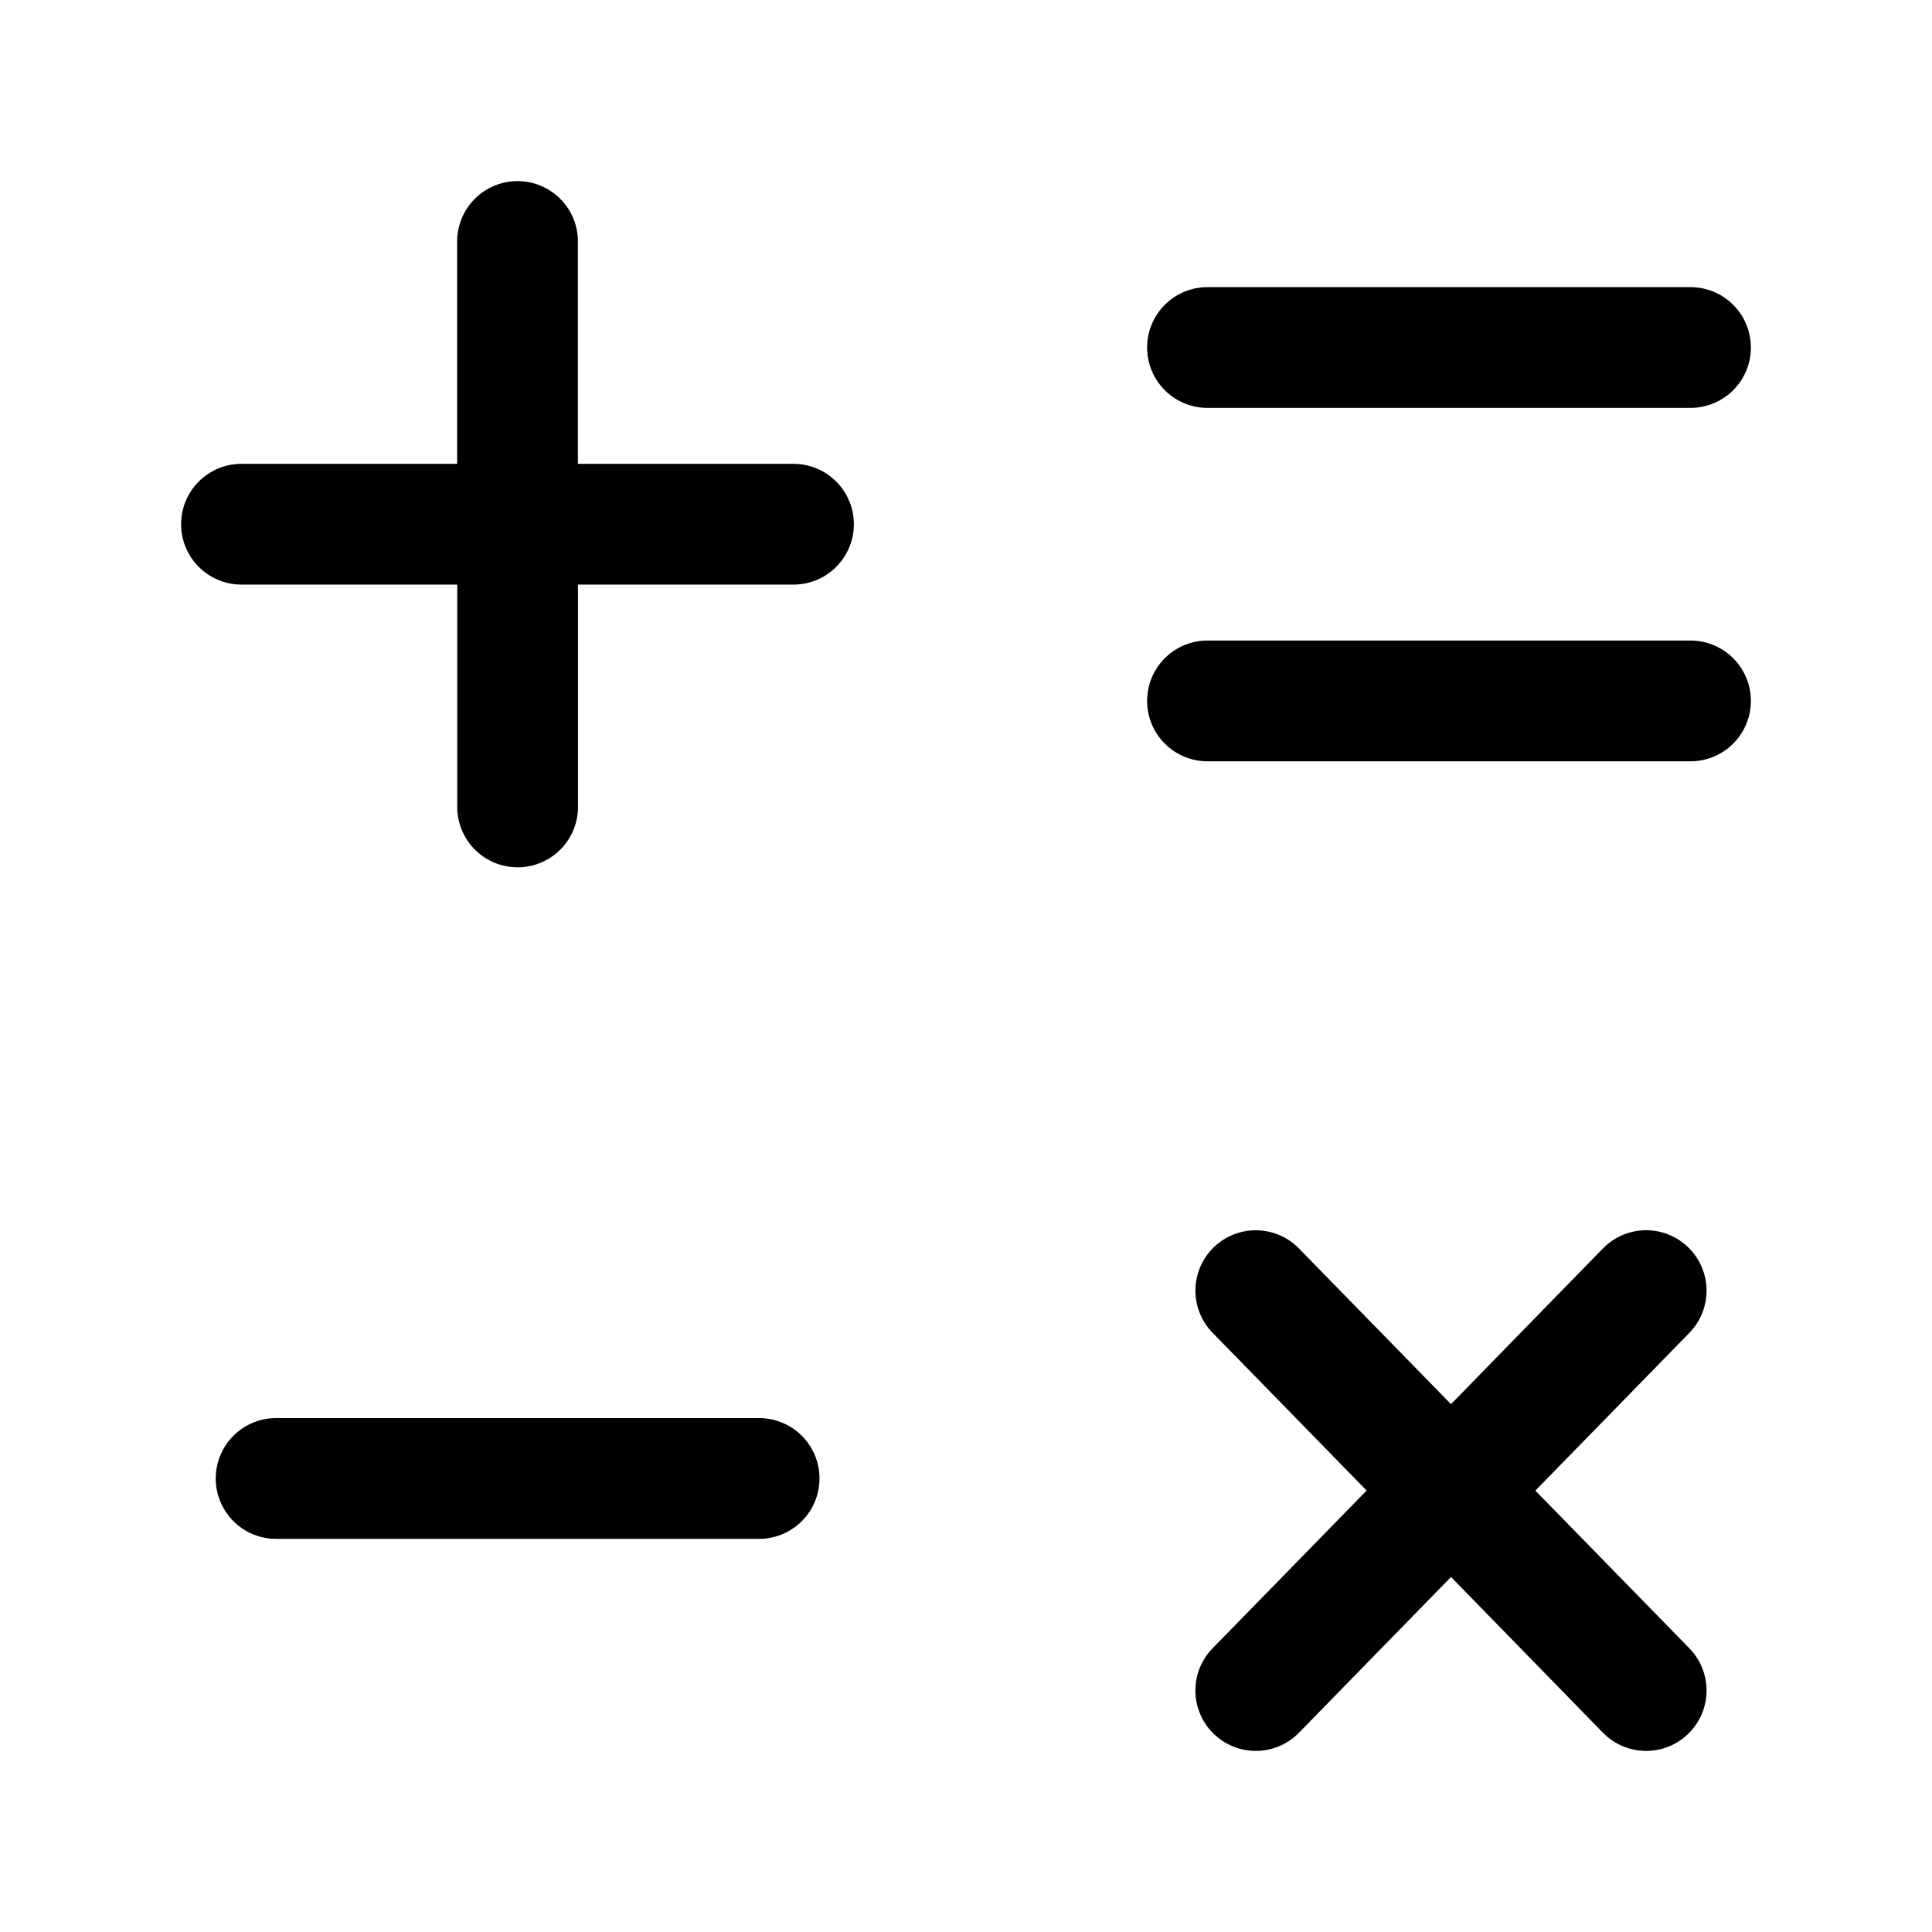 <svg width="24" height="24" fill="currentColor" viewBox="0 0 24 24" xmlns="http://www.w3.org/2000/svg"><path fill-rule="evenodd" d="M6.429 2.25a.75.75 0 0 1 .75.75v2.762h2.678a.75.75 0 1 1 0 1.5H7.18v2.762a.75.75 0 0 1-1.5 0V7.262H3a.75.75 0 0 1 0-1.5h2.679V3a.75.75 0 0 1 .75-.75m7.821 2.067a.75.75 0 0 1 .75-.75h6a.75.75 0 0 1 0 1.5h-6a.75.75 0 0 1-.75-.75m0 4.39a.75.75 0 0 1 .75-.75h6a.75.75 0 0 1 0 1.5h-6a.75.75 0 0 1-.75-.75m.826 6.789a.75.75 0 0 1 1.06.013l1.889 1.934 1.887-1.934a.75.75 0 0 1 1.074 1.048l-1.913 1.96 1.913 1.959a.75.75 0 0 1-1.074 1.048l-1.887-1.934-1.888 1.934a.75.75 0 1 1-1.074-1.048l1.914-1.96-1.914-1.96a.75.75 0 0 1 .013-1.06M2.68 18.366a.75.75 0 0 1 .75-.75h6a.75.75 0 1 1 0 1.5h-6a.75.75 0 0 1-.75-.75"/></svg>